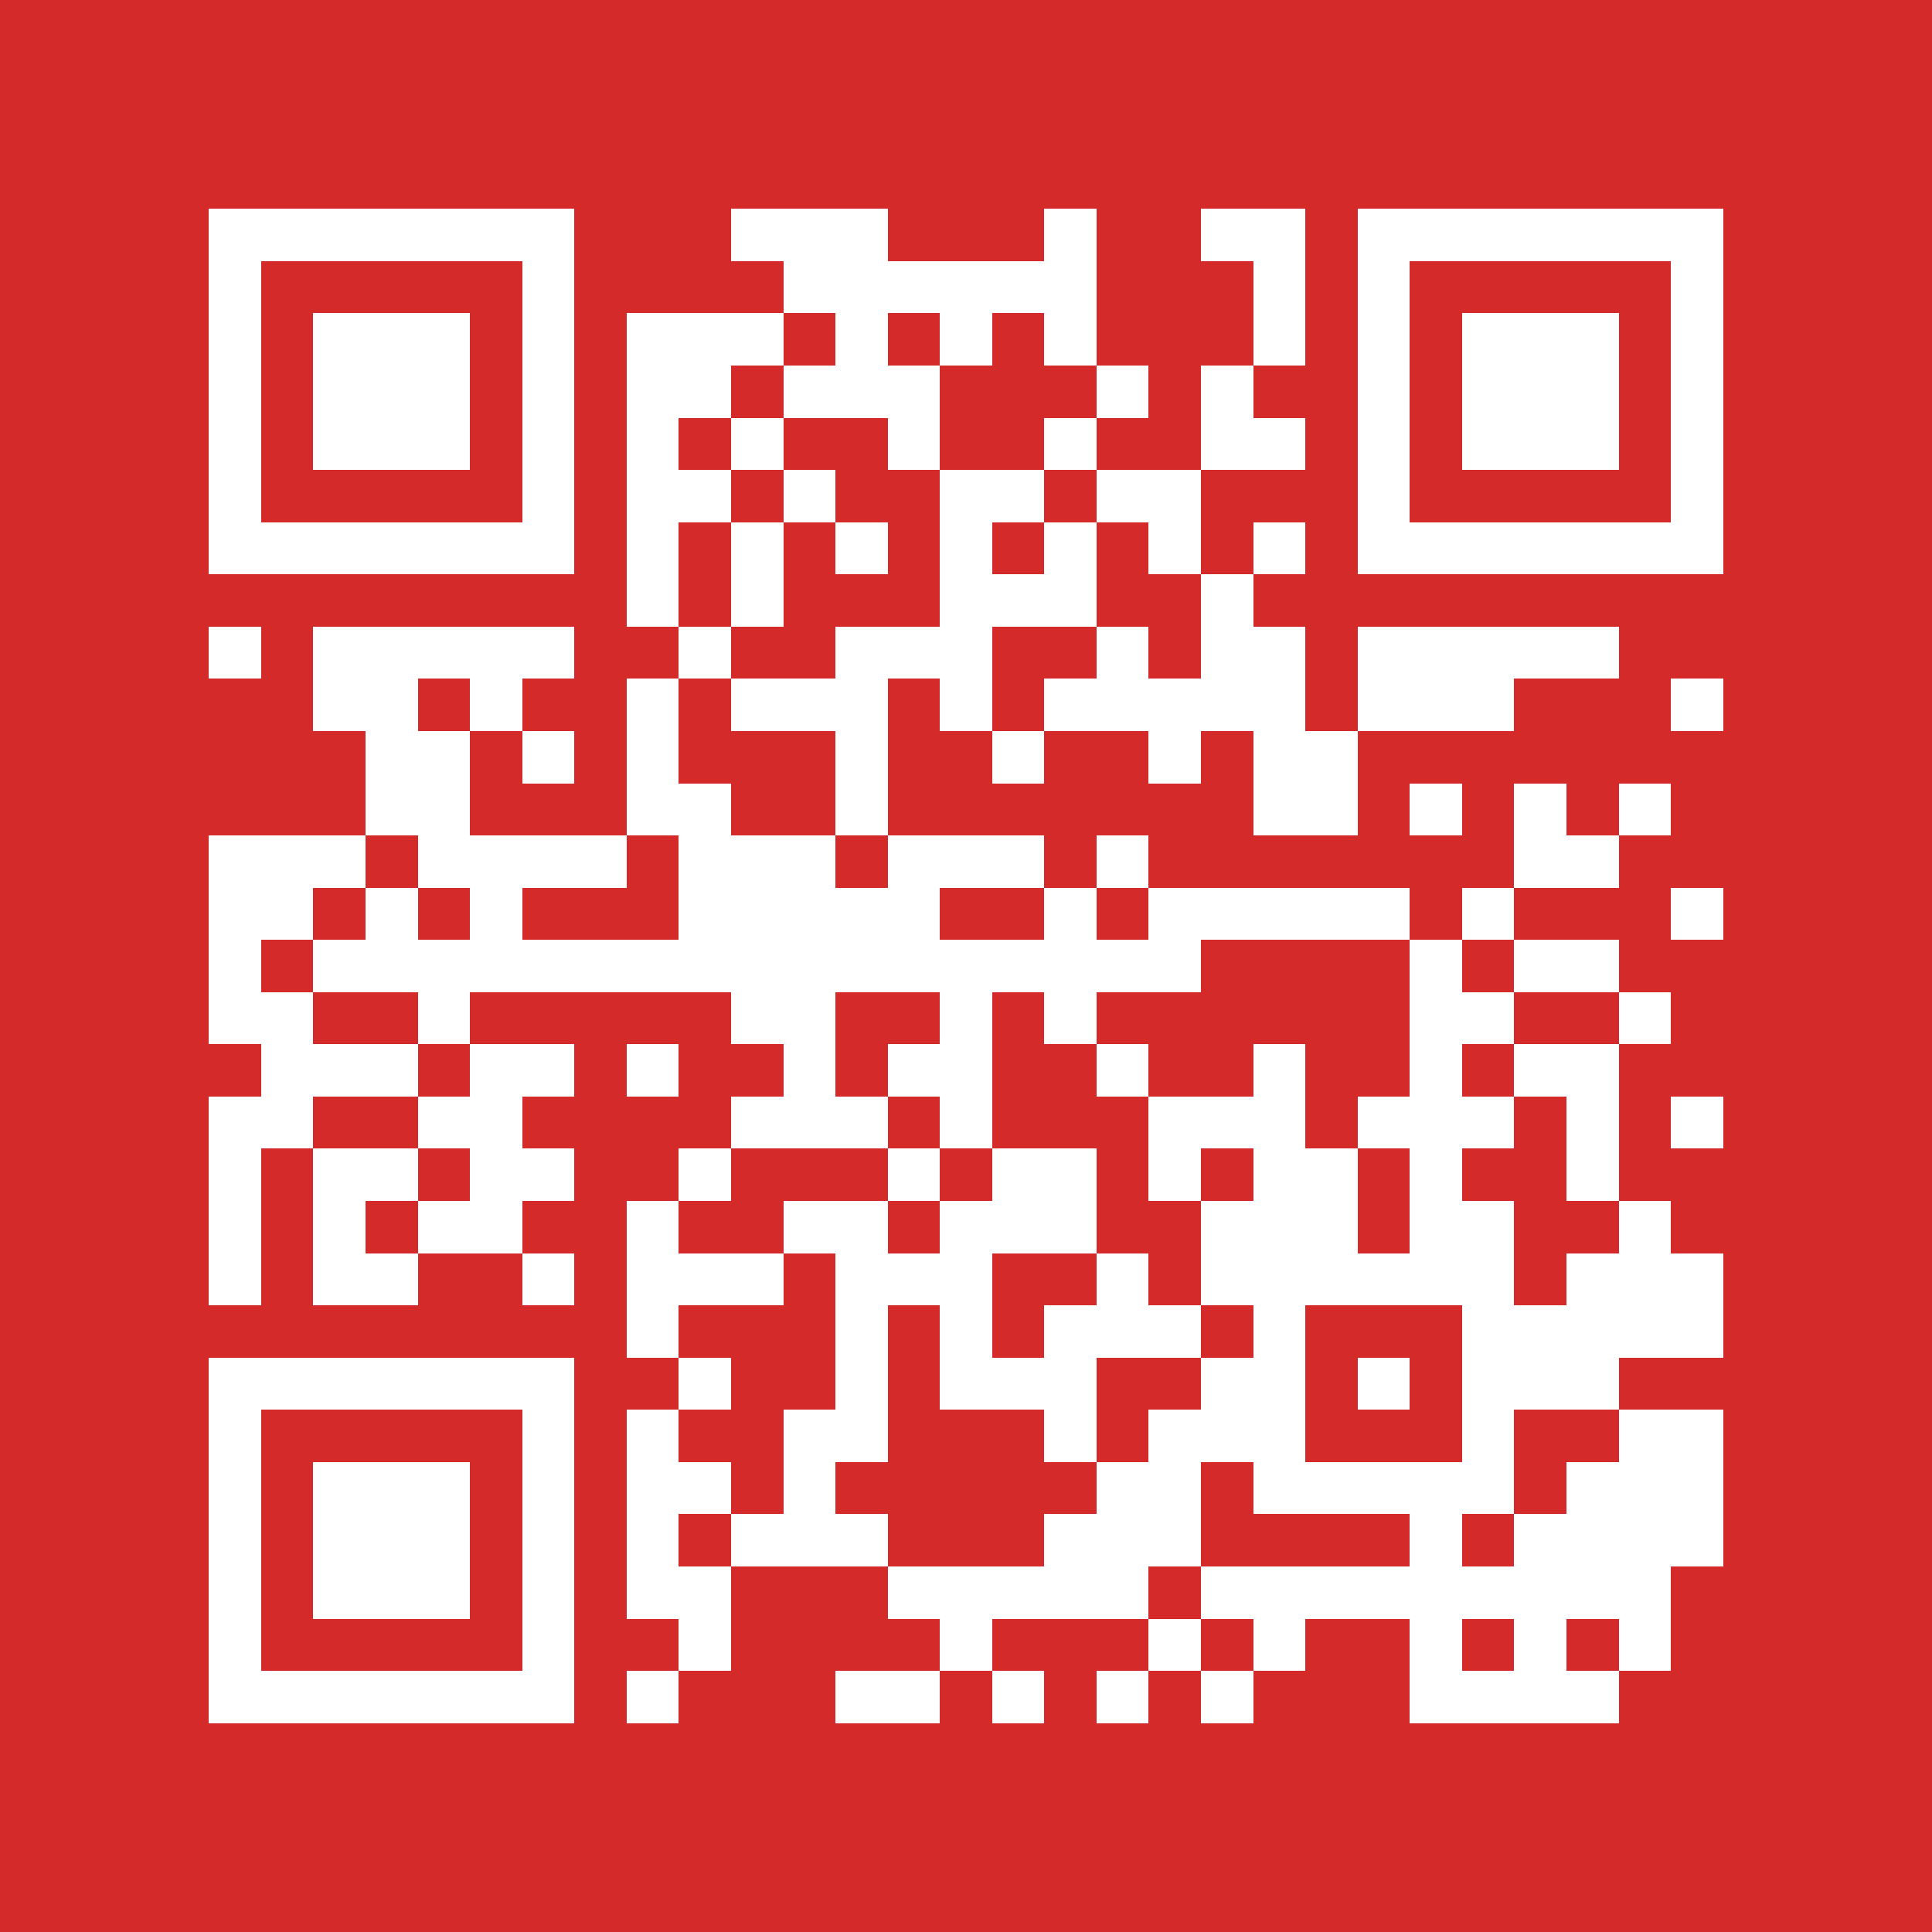 <svg shape-rendering="crispEdges" viewBox="0 0 37 37" height="500" width="500" xmlns="http://www.w3.org/2000/svg"><path d="M0 0h37v37H0z" fill="#D42A2A"></path><path d="M4 4.5h7m3 0h3m3 0h1m2 0h2m1 0h7M4 5.5h1m5 0h1m4 0h6m3 0h1m1 0h1m5 0h1M4 6.5h1m1 0h3m1 0h1m1 0h3m1 0h1m1 0h1m1 0h1m3 0h1m1 0h1m1 0h3m1 0h1M4 7.5h1m1 0h3m1 0h1m1 0h2m1 0h3m3 0h1m1 0h1m2 0h1m1 0h3m1 0h1M4 8.5h1m1 0h3m1 0h1m1 0h1m1 0h1m2 0h1m2 0h1m2 0h2m1 0h1m1 0h3m1 0h1M4 9.5h1m5 0h1m1 0h2m1 0h1m2 0h2m1 0h2m3 0h1m5 0h1M4 10.5h7m1 0h1m1 0h1m1 0h1m1 0h1m1 0h1m1 0h1m1 0h1m1 0h7M12 11.5h1m1 0h1m3 0h3m2 0h1M4 12.5h1m1 0h5m2 0h1m2 0h3m2 0h1m1 0h2m1 0h5M6 13.5h2m1 0h1m2 0h1m1 0h3m1 0h1m1 0h5m1 0h3m3 0h1M7 14.5h2m1 0h1m1 0h1m3 0h1m2 0h1m2 0h1m1 0h2M7 15.5h2m3 0h2m2 0h1m7 0h2m1 0h1m1 0h1m1 0h1M4 16.5h3m1 0h4m1 0h3m1 0h3m1 0h1m7 0h2M4 17.5h2m1 0h1m1 0h1m3 0h5m2 0h1m1 0h5m1 0h1m3 0h1M4 18.5h1m1 0h17m4 0h1m1 0h2M4 19.5h2m2 0h1m5 0h2m2 0h1m1 0h1m6 0h2m2 0h1M5 20.5h3m1 0h2m1 0h1m2 0h1m1 0h2m2 0h1m2 0h1m2 0h1m1 0h2M4 21.5h2m2 0h2m4 0h3m1 0h1m3 0h3m1 0h3m1 0h1m1 0h1M4 22.5h1m1 0h2m1 0h2m2 0h1m3 0h1m1 0h2m1 0h1m1 0h2m1 0h1m2 0h1M4 23.5h1m1 0h1m1 0h2m2 0h1m2 0h2m1 0h3m2 0h3m1 0h2m2 0h1M4 24.5h1m1 0h2m2 0h1m1 0h3m1 0h3m2 0h1m1 0h6m1 0h3M12 25.5h1m3 0h1m1 0h1m1 0h3m1 0h1m3 0h5M4 26.5h7m2 0h1m2 0h1m1 0h3m2 0h2m1 0h1m1 0h3M4 27.5h1m5 0h1m1 0h1m2 0h2m3 0h1m1 0h3m3 0h1m2 0h2M4 28.5h1m1 0h3m1 0h1m1 0h2m1 0h1m5 0h2m1 0h5m1 0h3M4 29.5h1m1 0h3m1 0h1m1 0h1m1 0h3m3 0h3m4 0h1m1 0h4M4 30.5h1m1 0h3m1 0h1m1 0h2m3 0h5m1 0h9M4 31.5h1m5 0h1m2 0h1m4 0h1m3 0h1m1 0h1m2 0h1m1 0h1m1 0h1M4 32.5h7m1 0h1m3 0h2m1 0h1m1 0h1m1 0h1m3 0h4" stroke="#FFFFFF"></path></svg>
